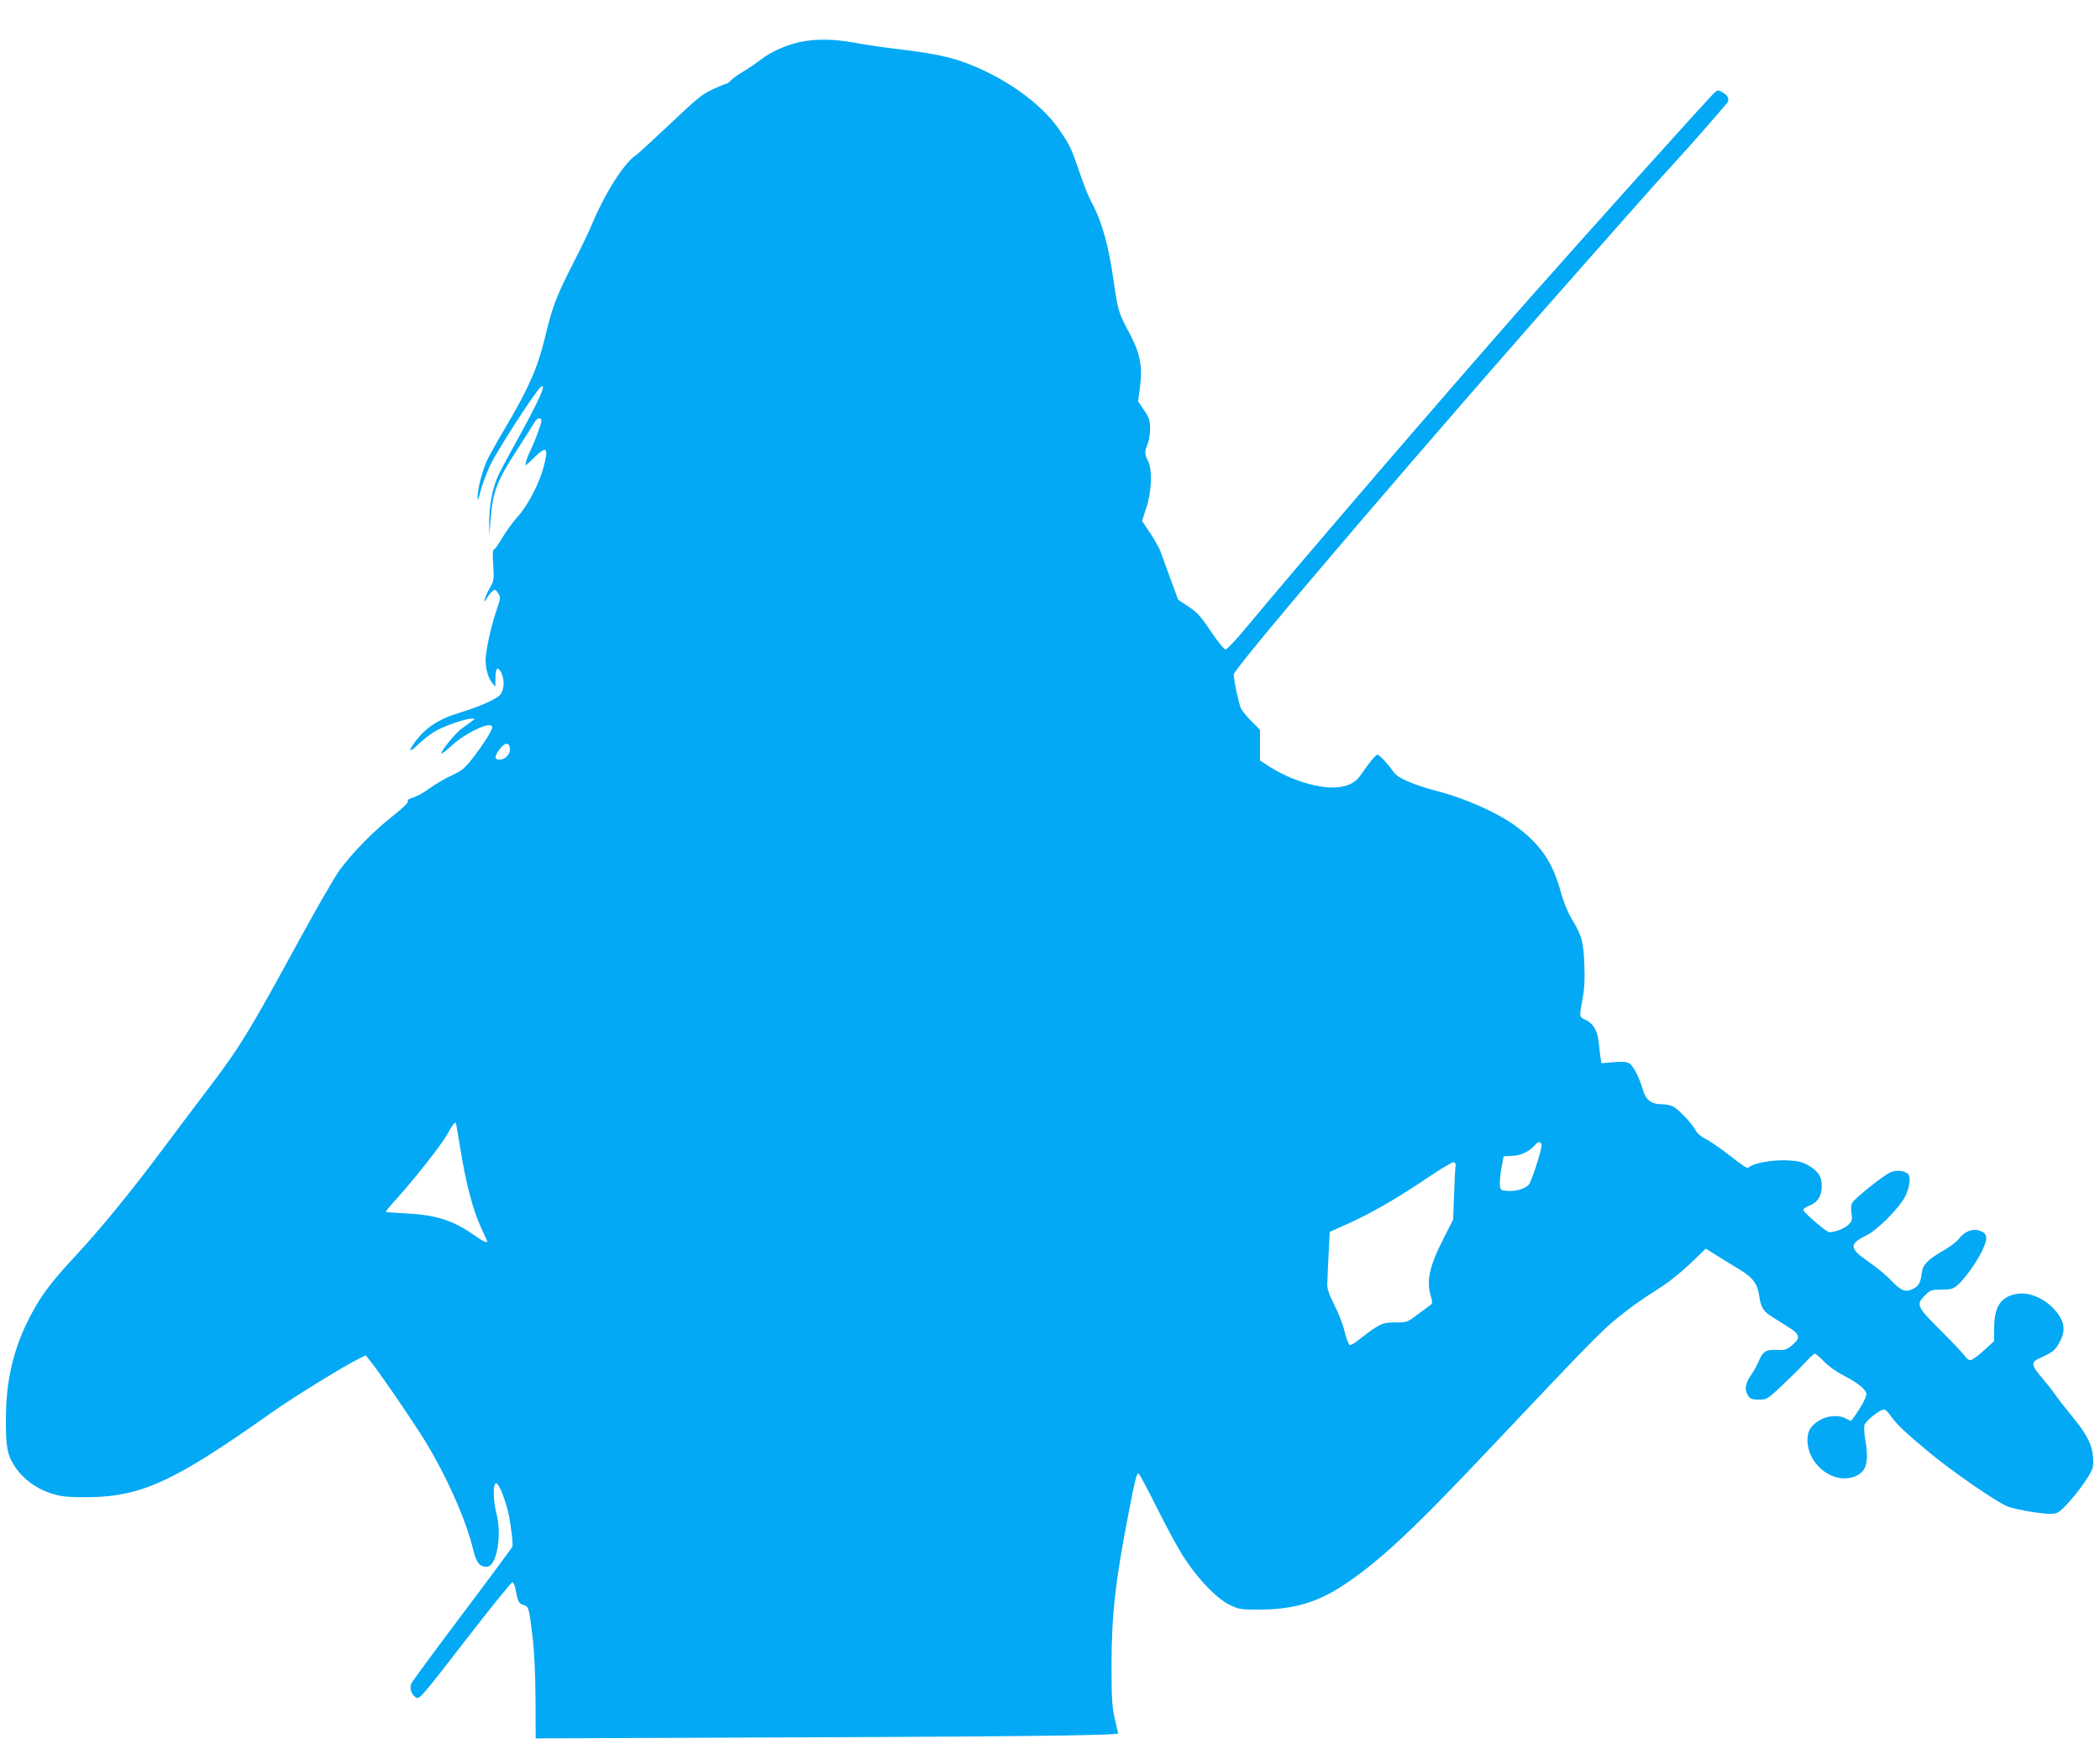 <?xml version="1.0" standalone="no"?>
<!DOCTYPE svg PUBLIC "-//W3C//DTD SVG 20010904//EN"
 "http://www.w3.org/TR/2001/REC-SVG-20010904/DTD/svg10.dtd">
<svg version="1.0" xmlns="http://www.w3.org/2000/svg"
 width="1280pt" height="1063pt" viewBox="0 0 1280 1063"
 preserveAspectRatio="xMidYMid meet">
<g transform="translate(0,1063) scale(0.1,-0.1)"
fill="#03a9f4" stroke="none">
<path d="M4876 10374 c-86 -19 -176 -59 -241 -109 -27 -21 -74 -53 -105 -71
-30 -18 -64 -42 -74 -53 -11 -12 -23 -21 -28 -21 -5 0 -42 -15 -83 -34 -64
-29 -99 -58 -257 -208 -101 -95 -197 -184 -215 -196 -73 -51 -188 -234 -264
-417 -18 -44 -71 -153 -117 -243 -103 -203 -123 -253 -172 -456 -45 -184 -100
-307 -247 -555 -47 -79 -96 -167 -108 -195 -28 -65 -55 -172 -54 -217 0 -26 5
-17 18 38 10 39 37 111 60 160 42 88 273 446 305 472 45 38 -8 -81 -156 -347
-44 -79 -91 -167 -104 -197 -33 -70 -54 -189 -52 -283 l1 -77 7 95 c13 175 38
239 173 446 46 71 89 139 96 152 13 25 41 30 41 7 0 -18 -41 -128 -67 -181
-11 -21 -23 -52 -27 -69 -7 -29 -5 -28 46 23 81 78 93 68 62 -52 -26 -100 -95
-234 -157 -303 -31 -34 -74 -94 -97 -133 -22 -38 -45 -70 -51 -70 -6 0 -7 -35
-3 -93 6 -88 5 -96 -19 -138 -14 -24 -28 -55 -32 -69 -6 -23 -5 -22 13 5 10
17 26 36 35 43 13 11 18 10 33 -13 16 -25 16 -29 -9 -103 -34 -98 -67 -249
-67 -304 0 -56 16 -111 40 -140 l19 -23 1 52 c0 62 13 75 35 34 21 -42 19
-103 -5 -134 -22 -27 -122 -72 -240 -108 -135 -40 -216 -93 -282 -183 -43 -59
-34 -66 20 -14 26 25 70 60 97 77 52 33 189 81 228 81 l22 -1 -22 -17 c-12 -9
-38 -28 -58 -42 -36 -25 -125 -133 -125 -152 0 -6 27 15 60 45 89 83 250 157
250 115 0 -20 -51 -100 -115 -184 -53 -68 -69 -81 -132 -110 -40 -18 -100 -54
-135 -79 -34 -25 -79 -50 -100 -56 -25 -6 -35 -14 -32 -23 3 -8 -30 -41 -88
-86 -119 -93 -257 -234 -330 -336 -31 -43 -147 -245 -257 -447 -295 -541 -350
-630 -545 -887 -61 -80 -190 -251 -287 -381 -187 -250 -369 -472 -515 -629
-163 -174 -227 -263 -300 -412 -85 -176 -126 -358 -128 -568 -1 -190 7 -237
56 -310 50 -75 130 -134 223 -163 59 -18 93 -22 210 -22 335 1 534 93 1135
519 125 88 430 277 527 325 l42 21 34 -43 c49 -61 202 -283 302 -438 142 -222
273 -510 320 -707 19 -79 43 -106 87 -100 57 8 88 195 54 324 -21 80 -22 184
-2 184 16 0 48 -78 72 -170 16 -65 33 -200 27 -217 -3 -6 -138 -190 -302 -407
-164 -218 -304 -408 -311 -422 -17 -30 -5 -70 26 -90 19 -13 34 3 299 346 153
198 283 359 289 357 6 -2 14 -21 18 -43 16 -80 19 -85 48 -95 33 -12 34 -13
56 -194 10 -82 17 -220 18 -375 l1 -245 770 3 c2093 7 2786 14 2781 28 -3 8
-13 51 -23 97 -15 66 -18 128 -18 327 1 306 24 509 106 928 36 189 47 232 58
232 5 0 56 -96 114 -212 58 -117 133 -255 168 -307 85 -129 195 -243 272 -281
57 -28 67 -30 177 -30 214 0 360 43 525 153 218 146 415 330 889 832 586 620
679 716 775 793 94 75 126 98 281 198 41 27 116 88 166 136 l91 88 64 -40 c35
-22 98 -61 140 -86 86 -52 112 -89 123 -168 8 -61 25 -89 74 -119 20 -13 65
-42 99 -63 76 -47 80 -68 26 -113 -33 -27 -44 -31 -94 -28 -66 2 -84 -9 -110
-71 -10 -24 -32 -63 -49 -87 -33 -48 -38 -89 -14 -123 12 -18 25 -22 65 -22
48 0 52 2 138 83 49 46 113 109 141 140 29 31 56 57 62 57 5 0 31 -22 57 -49
27 -28 79 -65 118 -84 80 -41 129 -79 138 -107 4 -14 -8 -44 -40 -95 -26 -41
-50 -75 -54 -75 -3 1 -17 7 -31 15 -38 22 -109 18 -154 -8 -58 -33 -80 -68
-79 -125 2 -157 170 -277 299 -216 62 30 76 88 53 221 -6 35 -8 74 -5 87 6 25
95 96 120 96 7 0 25 -17 39 -38 37 -53 102 -114 252 -237 137 -112 386 -283
458 -315 23 -10 95 -26 159 -36 95 -13 123 -14 147 -4 33 13 137 135 189 220
30 49 33 61 30 116 -5 78 -39 145 -130 254 -38 47 -84 105 -101 130 -17 25
-55 73 -84 107 -58 67 -63 90 -23 109 92 43 103 51 127 92 40 67 41 117 4 174
-58 90 -171 148 -260 132 -95 -17 -135 -77 -136 -203 l-1 -85 -63 -58 c-35
-32 -72 -58 -81 -58 -10 0 -26 12 -35 27 -10 15 -76 84 -146 154 -146 145
-152 158 -95 215 32 32 38 34 99 34 56 0 70 4 96 25 45 39 120 142 153 213 37
77 33 106 -17 122 -42 14 -94 -7 -125 -50 -10 -15 -49 -44 -85 -66 -106 -61
-135 -91 -142 -144 -7 -59 -17 -77 -54 -96 -44 -22 -71 -12 -132 52 -28 30
-91 82 -139 115 -117 80 -119 108 -11 160 65 31 202 169 236 238 29 58 35 122
15 138 -24 19 -65 23 -101 10 -38 -13 -222 -160 -238 -189 -6 -11 -7 -39 -4
-63 6 -38 4 -47 -18 -69 -23 -23 -82 -46 -117 -46 -17 0 -153 117 -158 135 -2
6 15 19 37 27 50 20 74 57 75 117 1 59 -20 92 -81 128 -39 22 -61 28 -132 31
-85 4 -199 -16 -228 -40 -15 -12 -15 -11 -143 87 -47 36 -104 74 -128 86 -25
12 -49 34 -58 52 -21 40 -102 125 -136 143 -15 8 -46 14 -68 14 -65 0 -98 25
-117 90 -22 77 -59 147 -85 161 -14 8 -47 10 -94 5 l-73 -6 -5 33 c-3 17 -8
59 -11 91 -7 72 -33 118 -80 140 -40 19 -40 17 -19 127 11 60 15 119 11 209
-5 140 -15 178 -78 281 -24 41 -49 103 -65 160 -50 187 -128 299 -286 412
-105 75 -296 160 -452 201 -162 43 -256 83 -282 121 -35 50 -86 105 -98 105
-11 0 -50 -47 -106 -129 -62 -90 -218 -94 -423 -11 -37 15 -94 45 -127 66
l-60 39 0 93 0 94 -51 51 c-28 29 -57 63 -64 78 -13 24 -45 173 -45 209 0 38
1234 1482 2154 2520 109 124 247 279 305 345 58 66 153 172 211 235 58 63 153
169 210 235 57 66 112 130 123 142 22 25 13 51 -27 72 -21 12 -28 12 -42 0
-25 -20 -780 -860 -1115 -1239 -487 -551 -1398 -1610 -1724 -2002 -71 -87
-137 -157 -145 -157 -8 0 -48 49 -89 110 -62 93 -84 117 -137 152 l-63 42 -46
125 c-25 69 -53 144 -61 168 -9 24 -38 76 -65 115 l-48 72 26 80 c33 101 38
231 11 284 -22 42 -22 58 -3 104 8 20 15 62 15 94 0 50 -5 66 -36 112 l-37 55
12 91 c16 123 0 204 -67 329 -63 117 -68 133 -93 306 -32 228 -74 376 -140
495 -15 28 -46 106 -69 175 -50 146 -57 162 -121 256 -113 169 -355 337 -604
422 -92 31 -191 50 -415 77 -69 8 -174 24 -234 35 -127 23 -233 24 -330 4z
m-1768 -4306 c4 -33 -28 -68 -63 -68 -33 0 -32 22 2 66 30 40 57 41 61 2z
m-302 -2439 c32 -203 77 -376 125 -478 21 -46 39 -85 39 -87 0 -12 -27 1 -84
41 -126 88 -233 122 -417 130 -62 3 -114 7 -117 9 -2 2 25 36 60 74 100 109
276 331 310 392 37 66 49 82 56 76 2 -3 15 -73 28 -157z m6590 26 c6 -14 -47
-186 -72 -236 -15 -31 -79 -52 -139 -47 -38 3 -40 5 -43 38 -1 19 3 66 10 104
l13 69 51 2 c53 2 103 25 139 65 21 24 34 25 41 5z m-524 -130 c-2 -11 -6 -89
-9 -174 l-6 -154 -56 -111 c-90 -176 -108 -261 -79 -359 11 -37 10 -41 -10
-56 -13 -9 -48 -35 -79 -58 -54 -41 -59 -43 -128 -43 -62 0 -77 -4 -121 -31
-27 -17 -70 -49 -97 -71 -26 -22 -53 -38 -60 -35 -7 3 -21 39 -31 80 -9 42
-38 115 -63 164 -33 65 -44 98 -43 128 1 22 4 102 8 179 l7 138 107 48 c145
65 301 155 482 277 83 56 158 101 166 100 9 -2 14 -11 12 -22z"/>
</g>
</svg>
